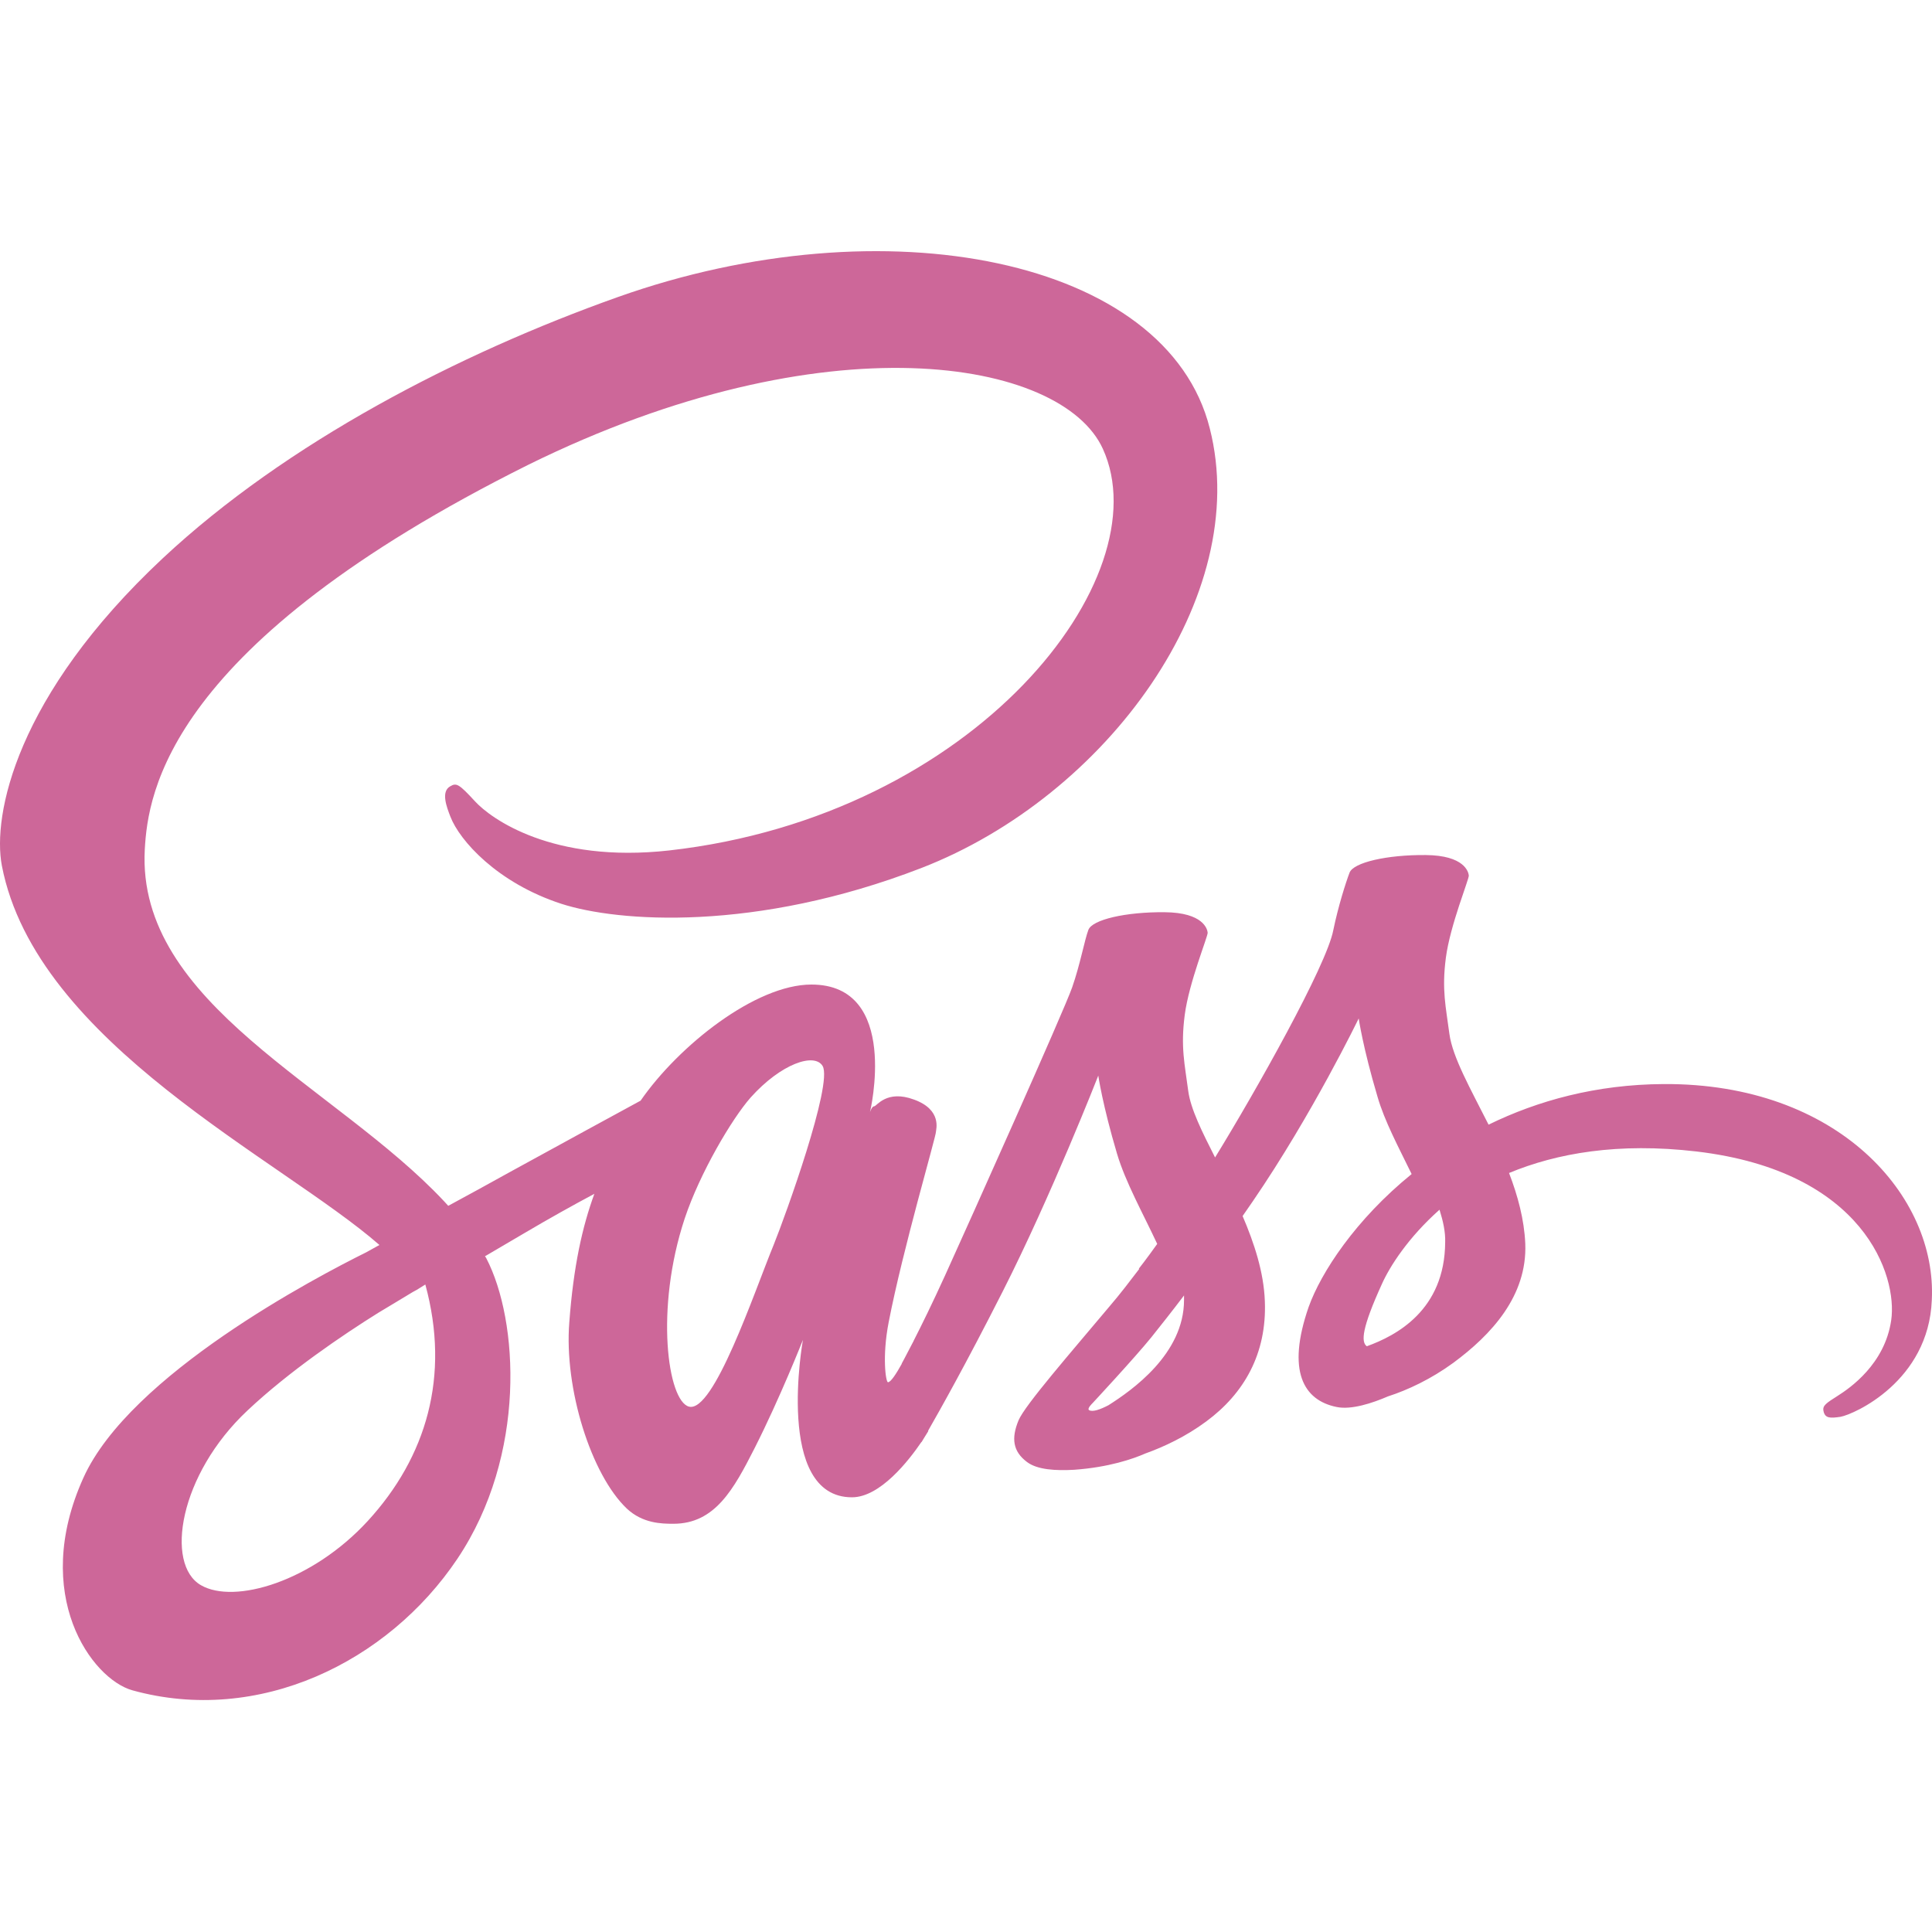 <svg width="100" height="100" viewBox="0 0 100 100" fill="none" xmlns="http://www.w3.org/2000/svg">
<path d="M86.108 56.111C82.619 56.129 79.587 56.97 77.048 58.212C76.117 56.367 75.185 54.723 75.021 53.517C74.838 52.111 74.619 51.252 74.838 49.572C75.057 47.892 76.044 45.499 76.025 45.316C76.007 45.134 75.806 44.275 73.797 44.257C71.788 44.239 70.053 44.641 69.852 45.17C69.651 45.7 69.267 46.905 69.011 48.147C68.664 49.974 64.993 56.495 62.892 59.91C62.217 58.577 61.632 57.408 61.504 56.476C61.322 55.07 61.102 54.212 61.322 52.531C61.541 50.851 62.527 48.458 62.509 48.275C62.491 48.093 62.29 47.234 60.281 47.216C58.271 47.198 56.536 47.599 56.335 48.129C56.134 48.659 55.915 49.901 55.495 51.106C55.075 52.312 50.198 63.198 48.919 66.011C48.262 67.454 47.696 68.605 47.294 69.39C47.294 69.39 47.276 69.445 47.221 69.536C46.874 70.212 46.673 70.577 46.673 70.577C46.673 70.577 46.673 70.577 46.673 70.596C46.399 71.089 46.107 71.545 45.961 71.545C45.851 71.545 45.65 70.23 45.997 68.44C46.728 64.659 48.463 58.778 48.445 58.577C48.445 58.467 48.773 57.444 47.312 56.915C45.887 56.385 45.376 57.262 45.248 57.262C45.12 57.262 45.029 57.572 45.029 57.572C45.029 57.572 46.618 50.96 41.997 50.96C39.111 50.96 35.129 54.12 33.157 56.97C31.914 57.645 29.266 59.088 26.435 60.641C25.357 61.244 24.243 61.846 23.202 62.413C23.129 62.34 23.056 62.248 22.983 62.175C17.393 56.203 7.055 51.983 7.494 43.965C7.658 41.042 8.663 33.371 27.348 24.055C42.727 16.475 54.965 18.576 57.084 23.233C60.116 29.882 50.527 42.229 34.636 44.019C28.572 44.695 25.394 42.357 24.59 41.481C23.75 40.567 23.622 40.513 23.311 40.695C22.8 40.969 23.129 41.791 23.311 42.266C23.786 43.508 25.741 45.7 29.047 46.778C31.969 47.727 39.075 48.257 47.677 44.933C57.303 41.207 64.829 30.85 62.618 22.174C60.408 13.37 45.796 10.466 31.969 15.379C23.75 18.302 14.836 22.905 8.425 28.896C0.808 36.019 -0.397 42.211 0.096 44.805C1.868 54.011 14.562 60.002 19.64 64.44C19.384 64.586 19.147 64.714 18.946 64.824C16.407 66.084 6.726 71.144 4.315 76.495C1.576 82.559 4.754 86.907 6.854 87.491C13.375 89.299 20.078 86.048 23.677 80.678C27.275 75.308 26.837 68.331 25.174 65.134C25.156 65.098 25.138 65.061 25.101 65.025C25.759 64.641 26.435 64.239 27.092 63.856C28.389 63.089 29.668 62.376 30.764 61.792C30.143 63.49 29.686 65.518 29.467 68.44C29.193 71.874 30.599 76.331 32.444 78.084C33.266 78.852 34.234 78.87 34.855 78.87C37.011 78.87 37.978 77.08 39.056 74.961C40.371 72.367 41.559 69.353 41.559 69.353C41.559 69.353 40.079 77.5 44.097 77.5C45.559 77.5 47.038 75.6 47.696 74.632C47.696 74.65 47.696 74.65 47.696 74.65C47.696 74.65 47.732 74.596 47.805 74.468C47.951 74.23 48.043 74.084 48.043 74.084C48.043 74.084 48.043 74.066 48.043 74.048C48.627 73.025 49.942 70.705 51.897 66.851C54.417 61.883 56.847 55.673 56.847 55.673C56.847 55.673 57.066 57.189 57.815 59.709C58.253 61.189 59.166 62.815 59.897 64.385C59.312 65.207 58.947 65.664 58.947 65.664C58.947 65.664 58.947 65.664 58.965 65.682C58.491 66.303 57.979 66.979 57.413 67.637C55.422 70.011 53.047 72.733 52.719 73.518C52.335 74.45 52.426 75.125 53.157 75.673C53.687 76.075 54.637 76.13 55.605 76.075C57.395 75.947 58.655 75.509 59.276 75.235C60.244 74.888 61.377 74.358 62.436 73.573C64.39 72.13 65.578 70.066 65.468 67.344C65.413 65.847 64.92 64.349 64.317 62.942C64.5 62.687 64.664 62.431 64.847 62.175C67.934 57.664 70.326 52.714 70.326 52.714C70.326 52.714 70.546 54.23 71.295 56.75C71.66 58.029 72.409 59.417 73.066 60.769C70.162 63.125 68.372 65.865 67.733 67.655C66.582 70.979 67.477 72.477 69.176 72.824C69.943 72.988 71.039 72.623 71.843 72.276C72.865 71.947 74.071 71.381 75.222 70.541C77.176 69.098 79.057 67.089 78.948 64.367C78.893 63.125 78.564 61.901 78.108 60.714C80.573 59.691 83.752 59.125 87.806 59.6C96.501 60.623 98.218 66.047 97.889 68.331C97.56 70.614 95.734 71.856 95.131 72.24C94.528 72.623 94.327 72.751 94.382 73.025C94.455 73.427 94.747 73.408 95.259 73.335C95.971 73.207 99.825 71.491 99.99 67.29C100.264 61.919 95.149 56.056 86.108 56.111ZM19.037 78.724C16.151 81.865 12.133 83.053 10.398 82.048C8.535 80.97 9.265 76.331 12.809 73.007C14.964 70.979 17.741 69.098 19.585 67.947C20.005 67.691 20.626 67.326 21.375 66.869C21.503 66.796 21.576 66.76 21.576 66.76C21.722 66.668 21.869 66.577 22.015 66.486C23.311 71.235 22.069 75.418 19.037 78.724ZM40.042 64.44C39.038 66.888 36.937 73.153 35.659 72.806C34.563 72.513 33.887 67.764 35.44 63.07C36.225 60.714 37.887 57.901 38.855 56.805C40.426 55.052 42.161 54.467 42.581 55.18C43.111 56.111 40.663 62.906 40.042 64.44ZM57.376 72.733C56.956 72.952 56.554 73.098 56.372 72.988C56.244 72.915 56.554 72.623 56.554 72.623C56.554 72.623 58.728 70.285 59.587 69.226C60.08 68.605 60.664 67.874 61.285 67.052C61.285 67.125 61.285 67.216 61.285 67.29C61.285 70.084 58.582 71.966 57.376 72.733ZM70.747 69.682C70.436 69.463 70.491 68.733 71.532 66.449C71.934 65.554 72.884 64.057 74.509 62.614C74.692 63.198 74.82 63.764 74.802 64.294C74.783 67.819 72.263 69.134 70.747 69.682Z" fill="#CD6799"/>
</svg>
